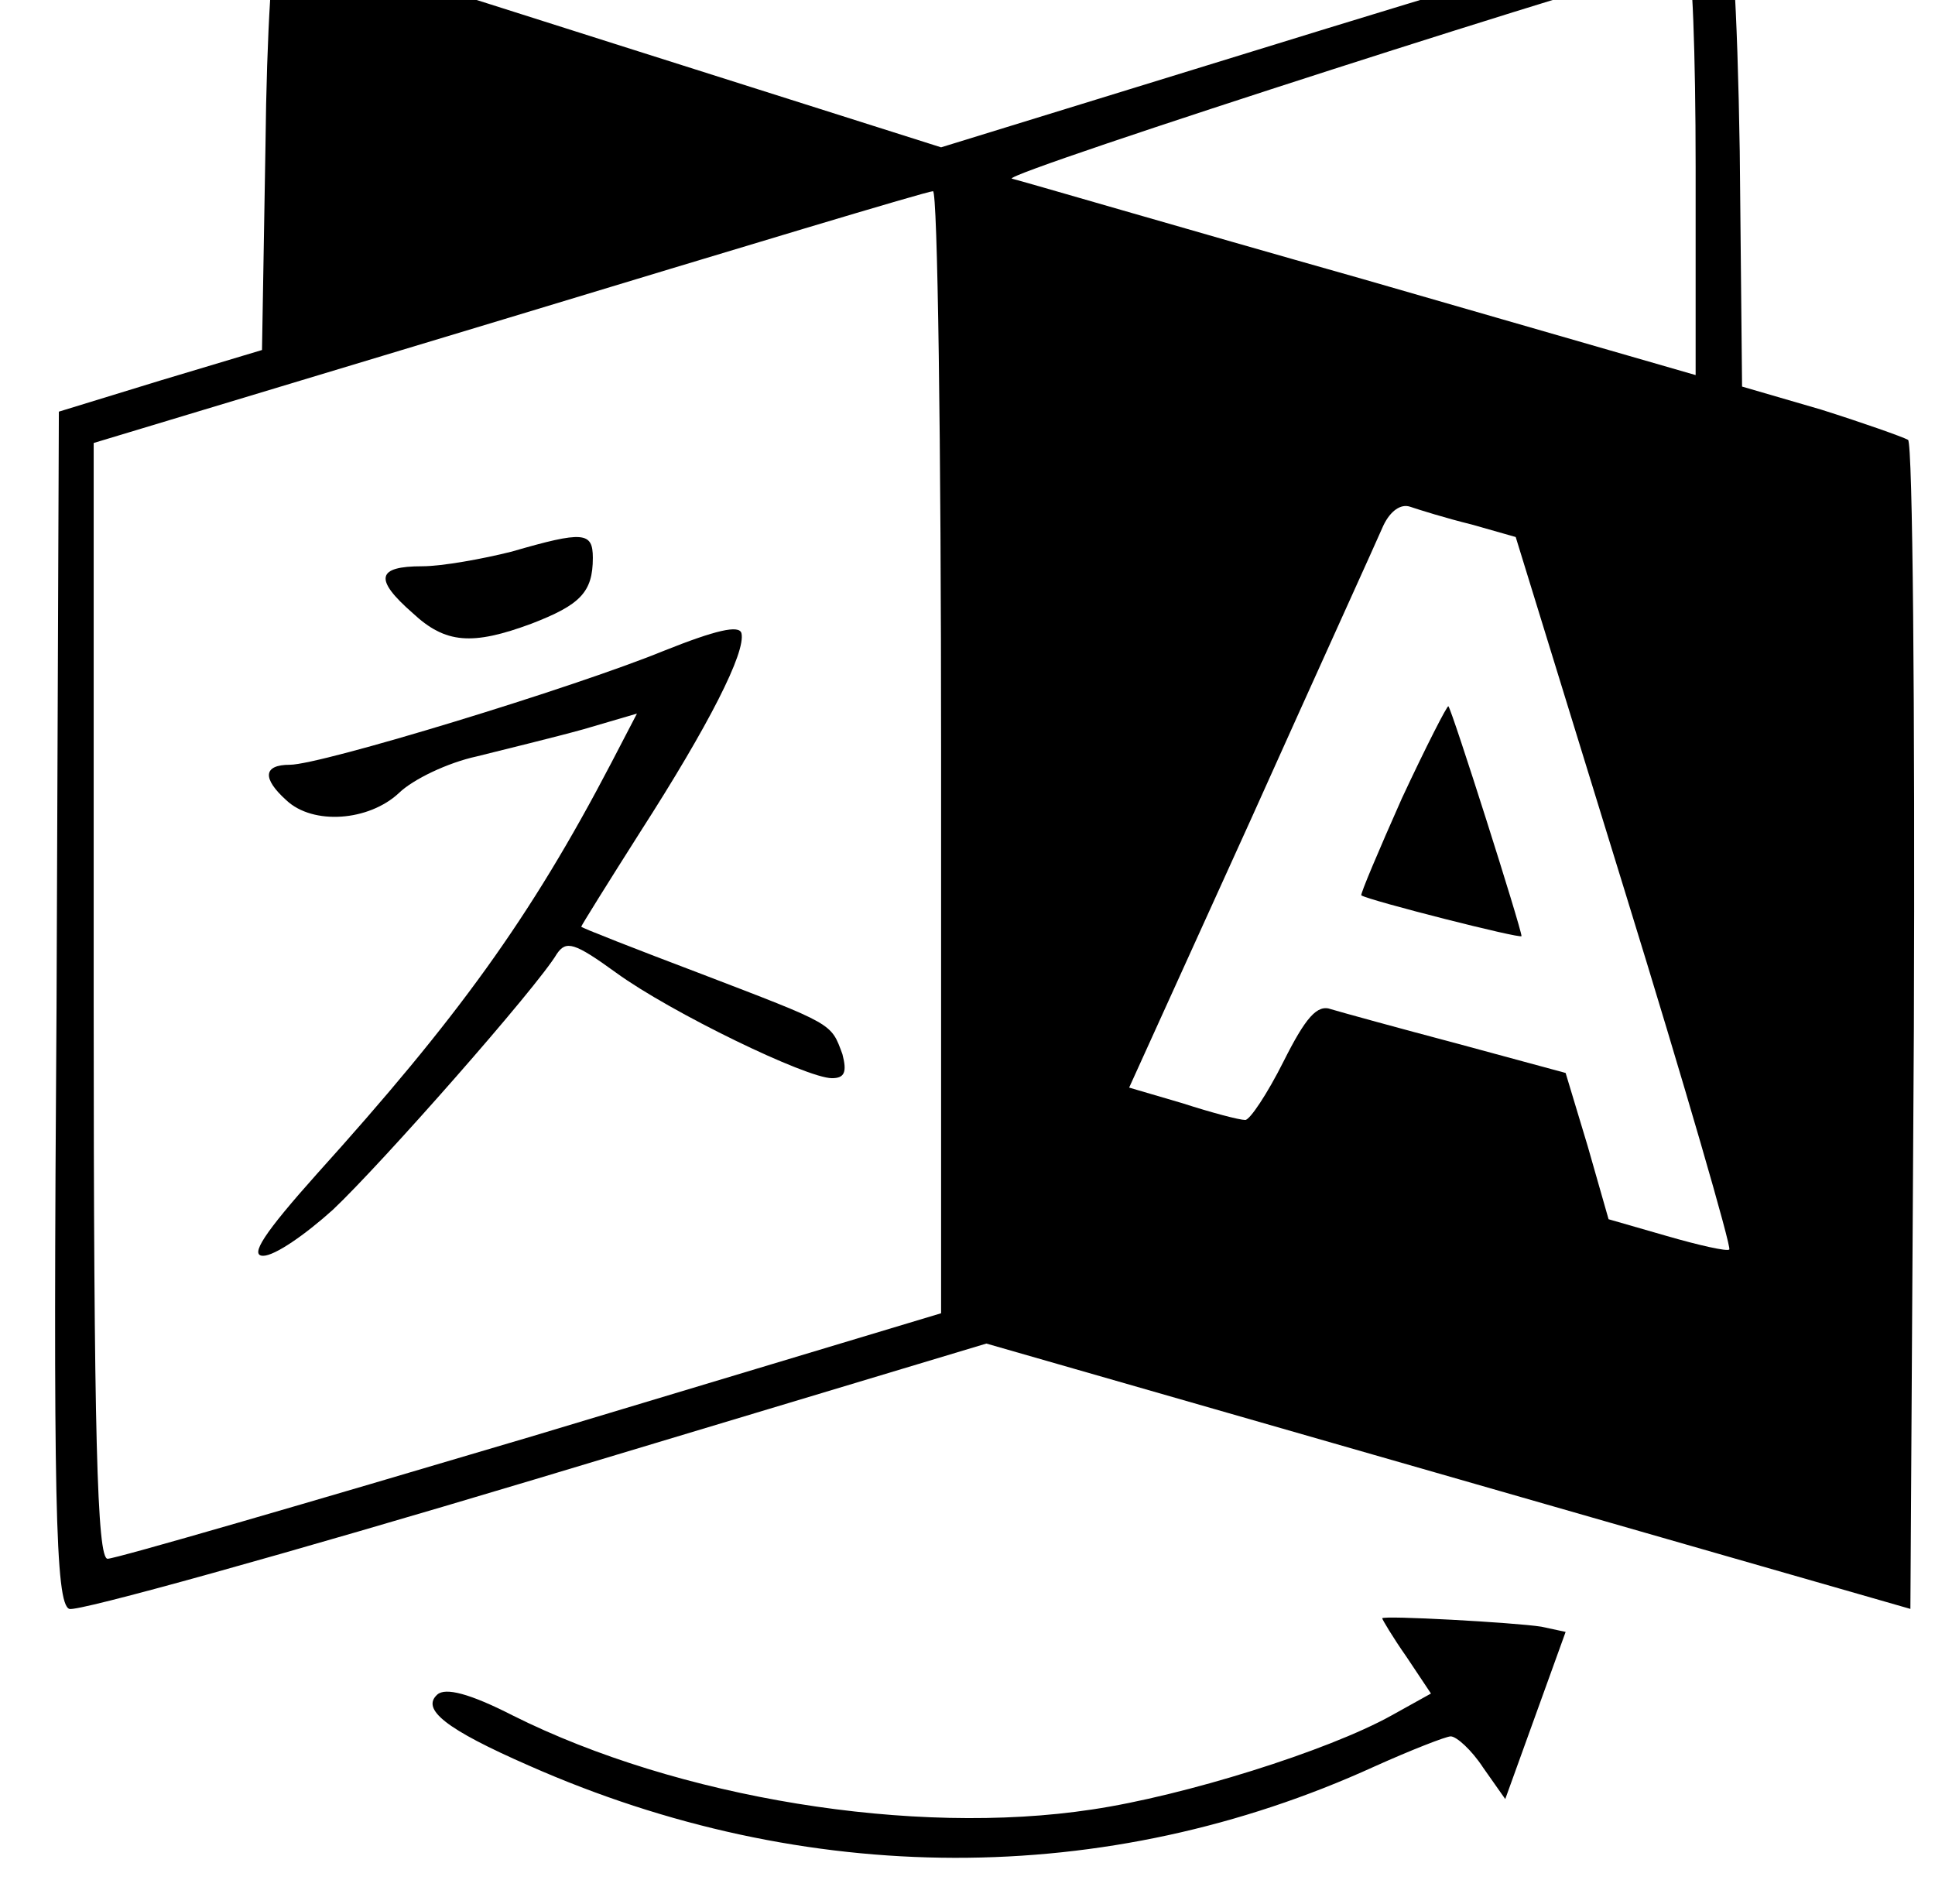 <?xml version="1.0" encoding="UTF-8" standalone="no"?>
<svg
   xmlns:dc="http://purl.org/dc/elements/1.1/"
   xmlns:cc="http://creativecommons.org/ns#"
   xmlns:rdf="http://www.w3.org/1999/02/22-rdf-syntax-ns#"
   xmlns:svg="http://www.w3.org/2000/svg"
   xmlns="http://www.w3.org/2000/svg"
   xmlns:sodipodi="http://sodipodi.sourceforge.net/DTD/sodipodi-0.dtd"
   xmlns:inkscape="http://www.inkscape.org/namespaces/inkscape"
   width="63"
   height="62"
   viewBox="0 0 16.669 16.404"
   version="1.1"
   id="svg8"
   inkscape:version="1.0.1 (3bc2e813f5, 2020-09-07)"
   sodipodi:docname="drawing60_2.svg">
  <defs
     id="defs2" />
  <sodipodi:namedview
     id="base"
     pagecolor="transparent"
     bordercolor="#666666"
     borderopacity="1.0"
     inkscape:pageopacity="0.0"
     inkscape:pageshadow="2"
     inkscape:zoom="7.9195959"
     inkscape:cx="34.802282"
     inkscape:cy="44.340304"
     inkscape:document-units="px"
     inkscape:current-layer="layer1"
     inkscape:document-rotation="0"
     showgrid="false"
     inkscape:window-width="1920"
     inkscape:window-height="1017"
     inkscape:window-x="-8"
     inkscape:window-y="-8"
     inkscape:window-maximized="1"
     units="px">
    <inkscape:grid
       type="xygrid"
       id="grid36" />
  </sodipodi:namedview>
  <g
     inkscape:label="Layer 1"
     inkscape:groupmode="layer"
     id="layer1">
    <g
       transform="matrix(0.01,0,0,-0.009,-3.193,17.298)"
       fill="#000000"
       stroke="none"
       id="g20"
       inkscape:transform-center-x="13.607143"
       inkscape:transform-center-y="-17.386905">
      <path
         d="m 1463,1895 -333,-114 -281,99 c -155,55 -285,100 -290,100 -5,0 -10,-89 -11,-197 l -3,-196 -87,-29 -88,-30 -2,-570 c -3,-472 -1,-571 11,-576 7,-3 188,53 401,124 l 389,130 398,-127 398,-127 3,556 c 1,306 -1,559 -5,563 -5,3 -38,16 -75,29 l -68,22 -2,225 c -2,140 -7,227 -13,229 -5,2 -160,-49 -342,-111 z m 317,-133 v -199 l -287,92 c -159,50 -294,94 -302,96 -11,4 552,205 582,208 4,1 7,-88 7,-197 z M 1130,1202 V 665 L 777,547 C 583,483 419,430 412,430 c -9,0 -12,117 -12,534 v 534 l 358,120 c 196,66 360,121 365,121 4,1 7,-241 7,-537 z m 457,218 38,-12 94,-339 c 52,-187 92,-341 90,-343 -2,-2 -26,4 -54,13 l -50,16 -18,70 -19,70 -93,28 c -51,15 -100,30 -109,33 -12,5 -22,-8 -41,-50 -14,-31 -29,-56 -33,-56 -5,0 -29,7 -54,16 l -46,15 105,257 c 57,141 109,268 114,281 6,14 15,21 23,18 8,-3 31,-11 53,-17 z"
         id="path10" />
      <path
         d="m 760,1394 c -25,-7 -60,-14 -77,-14 -39,0 -42,-12 -8,-45 28,-29 51,-31 102,-10 42,18 53,30 53,63 0,25 -8,26 -70,6 z"
         id="path12" />
      <path
         d="m 891,1299 c -77,-35 -295,-109 -322,-109 -23,0 -24,-13 -3,-34 23,-24 71,-20 97,7 12,13 42,29 67,35 25,7 66,18 92,26 l 46,15 -22,-47 C 776,1043 713,947 592,798 c -45,-56 -58,-78 -46,-78 10,0 36,20 60,44 42,44 176,213 193,245 8,13 15,11 51,-18 47,-38 164,-101 186,-101 11,0 13,6 9,23 -10,30 -7,28 -122,77 -57,24 -103,44 -103,45 0,1 23,42 51,91 59,102 91,172 87,190 -2,8 -22,3 -67,-17 z"
         id="path14" />
      <path
         d="m 1527,1158 c -20,-50 -36,-92 -35,-93 7,-5 138,-42 138,-39 0,7 -60,217 -63,220 -1,1 -19,-38 -40,-88 z"
         id="path16" />
      <path
         d="m 1510,373 c 0,-1 9,-18 21,-37 l 21,-35 -34,-21 c -55,-34 -179,-77 -258,-90 -154,-26 -357,11 -499,90 -37,21 -58,27 -65,20 -14,-14 7,-33 79,-68 238,-117 497,-118 728,-1 32,16 62,29 66,29 5,0 18,-13 28,-30 l 19,-30 26,80 26,80 -21,5 c -23,4 -137,11 -137,8 z"
         id="path18" />
    </g>
  </g>
</svg>
